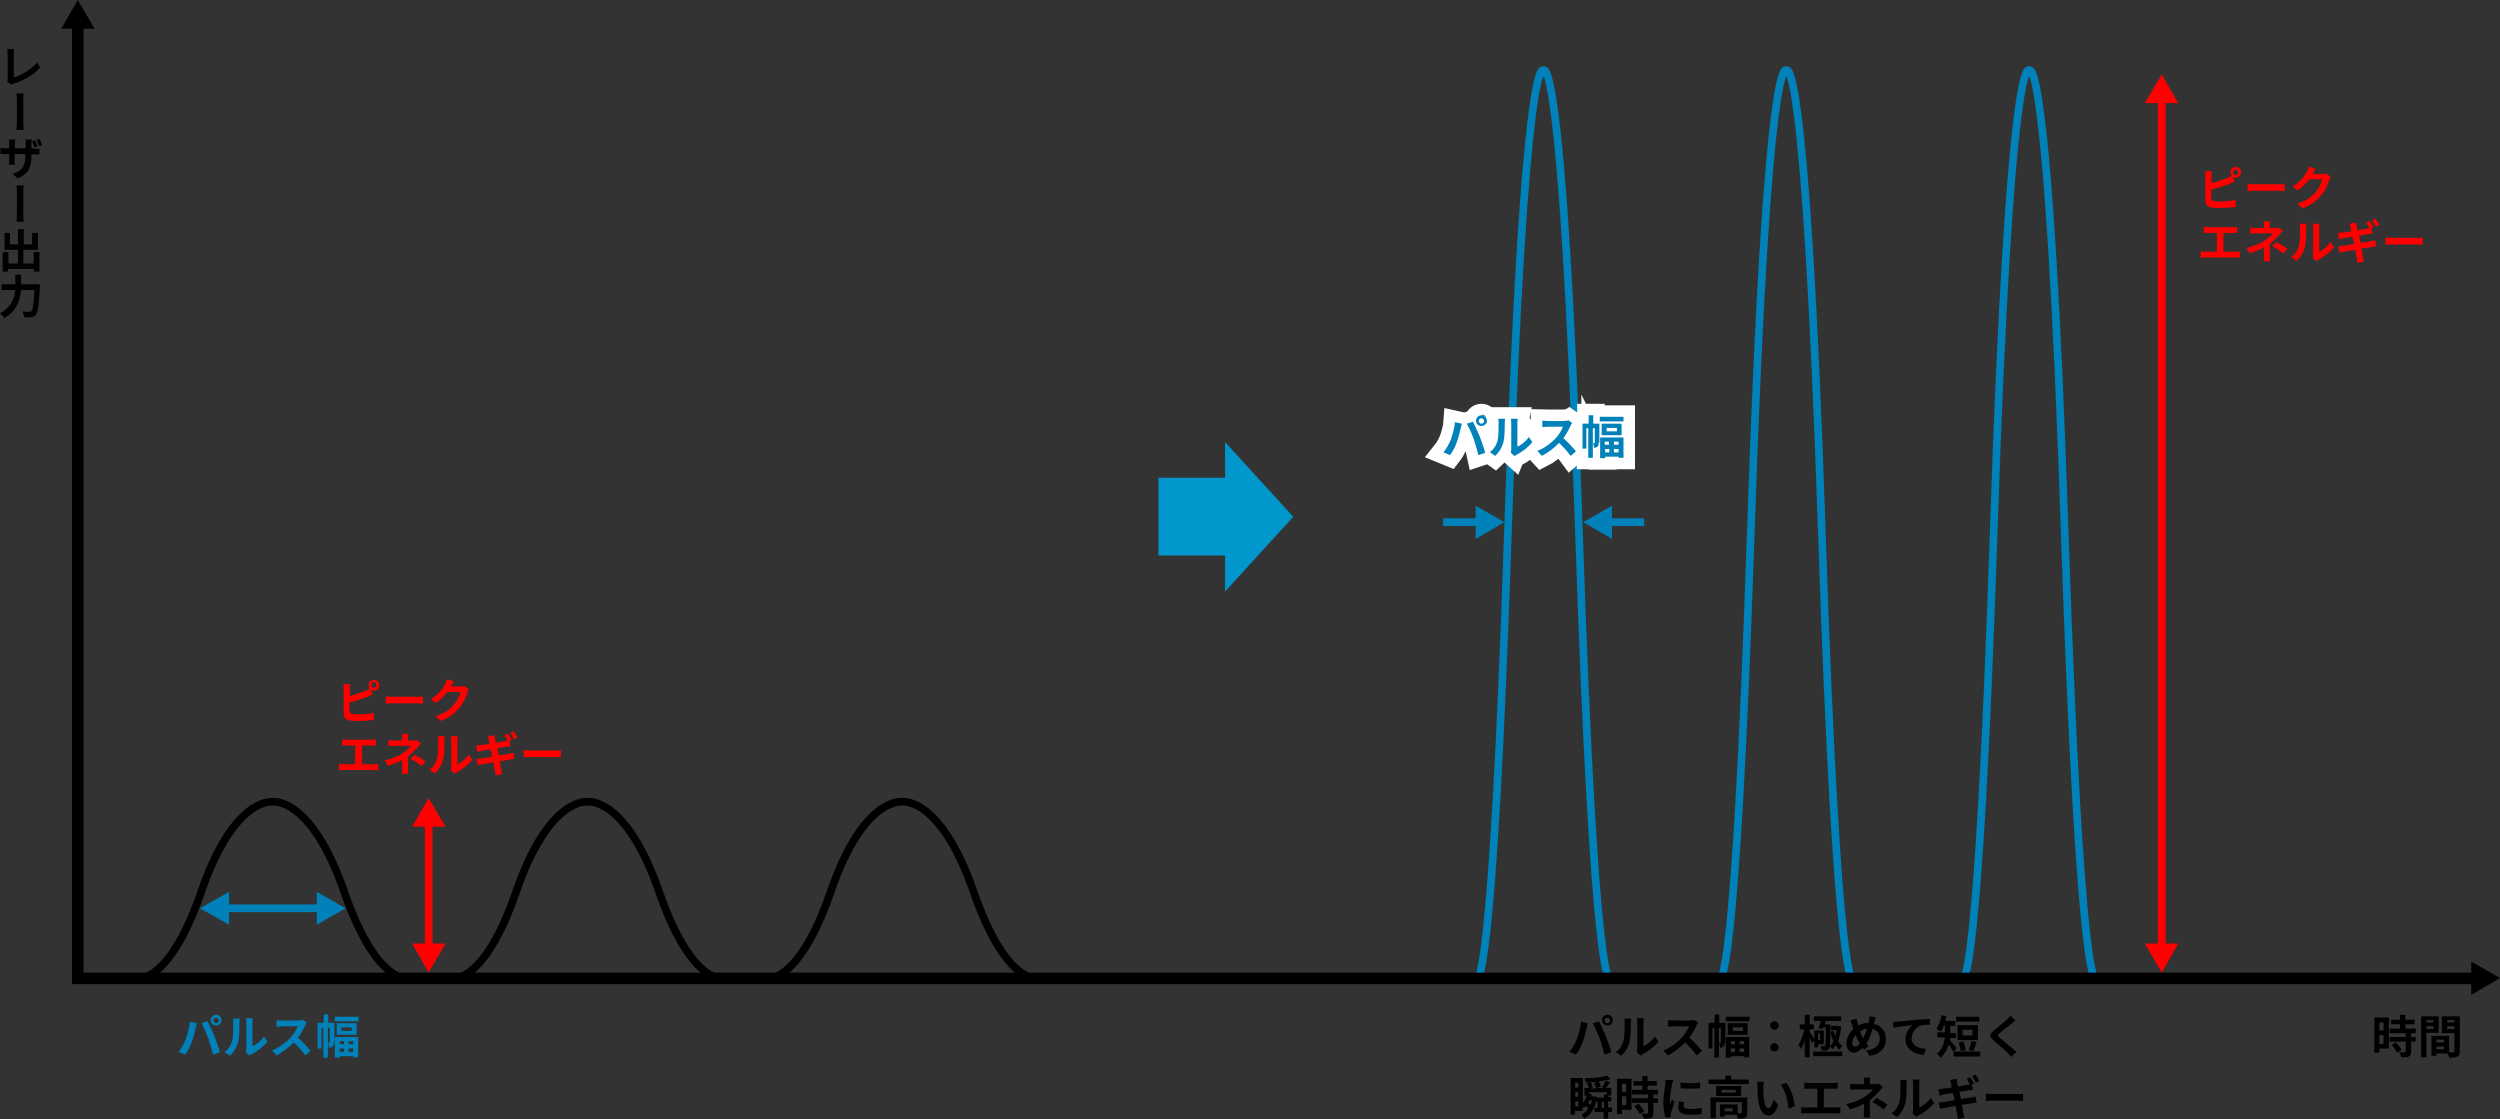 <?xml version="1.0" encoding="utf-8"?>
<!-- Generator: Adobe Illustrator 26.0.1, SVG Export Plug-In . SVG Version: 6.00 Build 0)  -->
<svg version="1.1" id="レイヤー_1" xmlns="http://www.w3.org/2000/svg" xmlns:xlink="http://www.w3.org/1999/xlink" x="0px"
	 y="0px" viewBox="0 0 652.6 292.1" style="enable-background:new 0 0 652.6 292.1;" xml:space="preserve">
<rect x="0" y="0" width="652.6" height="292.1" fill="#333333" stroke="none"/>
<style type="text/css">
	.st0{fill:none;stroke:#000000;stroke-width:2;stroke-miterlimit:10;}
	.st1{fill:none;stroke:#0081BA;stroke-width:2;stroke-miterlimit:10;}
	.st2{fill:none;stroke:#000000;stroke-width:3;stroke-miterlimit:10;}
	.st3{fill:none;stroke:#FF0000;stroke-width:2;stroke-miterlimit:10;}
	.st4{fill:#FF0000;}
	.st5{fill:#0081BA;}
	.st6{fill:#0097CC;}
	.st7{fill:#FFFFFF;stroke:#FFFFFF;stroke-width:6;stroke-miterlimit:10;}
</style>
<path class="st0" d="M106.1,255.4c0,0-8.1,0.9-16.2-22.5c-8.7-25.1-18.7-23.6-18.7-23.6s-10.1-1.5-18.7,23.6
	c-8.1,23.4-16.2,22.5-16.2,22.5"/>
<path class="st0" d="M188.3,255.4c0,0-8.1,0.9-16.2-22.5c-8.7-25.1-18.7-23.6-18.7-23.6s-10.1-1.5-18.7,23.6
	c-8.1,23.4-16.2,22.5-16.2,22.5"/>
<path class="st0" d="M270.4,255.4c0,0-8.1,0.9-16.2-22.5c-8.7-25.1-18.7-23.6-18.7-23.6s-10.1-1.5-18.7,23.6
	c-8.1,23.4-16.2,22.5-16.2,22.5"/>
<path class="st1" d="M420.2,255.4c0,0-4,4.5-8-115.7c-4.3-129.2-9.3-121.3-9.3-121.3s-5-7.9-9.3,121.3c-4,120.2-8,115.7-8,115.7"/>
<path class="st1" d="M483.6,255.4c0,0-4,4.5-8-115.7c-4.3-129.2-9.3-121.3-9.3-121.3s-5-7.9-9.3,121.3c-4,120.2-8,115.7-8,115.7"/>
<path class="st1" d="M547,255.4c0,0-4,4.5-8-115.7c-4.3-129.2-9.3-121.3-9.3-121.3s-5-7.9-9.3,121.3c-4,120.2-8,115.7-8,115.7"/>
<polyline class="st2" points="645.6,255.4 20.3,255.4 20.3,3.4 "/>
<polygon points="20.3,0 16,7.5 24.7,7.5 "/>
<polygon points="652.6,255.3 645.1,251 645.1,259.7 "/>
<g>
	<line class="st3" x1="111.9" y1="248.1" x2="111.9" y2="212.2"/>
	<polygon class="st4" points="111.9,208.3 107.6,215.8 116.3,215.8 	"/>
	<polygon class="st4" points="111.9,253.9 107.6,246.3 116.3,246.3 	"/>
</g>
<line class="st3" x1="564.3" y1="248.1" x2="564.3" y2="24.6"/>
<polygon class="st4" points="564.3,19.4 559.9,26.9 568.6,26.9 "/>
<polygon class="st4" points="564.3,253.9 559.9,246.3 568.6,246.3 "/>
<line class="st1" x1="58" y1="237.1" x2="85" y2="237.1"/>
<polygon class="st5" points="90.2,237.1 82.7,232.8 82.7,241.4 "/>
<polygon class="st5" points="52.2,237.1 59.8,232.8 59.8,241.4 "/>
<g>
	<polygon class="st6" points="319.8,124.7 302.4,124.7 302.4,145 319.8,145 319.8,154.4 337.6,134.9 319.8,115.4 	"/>
</g>
<g>
	<path d="M1.9,21.3C2,21,2,20.8,2,20.5v-6.4c0-0.4-0.1-1-0.1-1.3h1.8c-0.1,0.4-0.1,0.9-0.1,1.3v6.1c1.9-0.5,4.5-2,6.1-3.9l0.8,1.3
		c-1.6,1.9-4.1,3.3-6.8,4.2c-0.2,0-0.4,0.1-0.7,0.3L1.9,21.3z"/>
	<path d="M4.3,33.9c0.1-0.7,0.1-1.6,0.1-2.1c0-0.8,0-4.8,0-5.8c0-0.4,0-1.1-0.1-1.6h1.9c-0.1,0.5-0.1,1.2-0.1,1.6c0,1,0,5,0,5.8
		c0,0.3,0,1.4,0.1,2.1H4.3z"/>
	<path d="M9,38.9c0.6,0,1,0,1.3-0.1v1.5c-0.3,0-0.7,0-1.3,0H8.2v0.4c0,2.9-0.7,4.7-3.6,5.9l-1.3-1.2c2.3-0.8,3.3-1.8,3.3-4.7v-0.5
		H3.8v1.6c0,0.5,0,1,0.1,1.2H2.3c0-0.2,0.1-0.7,0.1-1.2v-1.6h-1c-0.6,0-1,0-1.3,0v-1.6c0.2,0,0.7,0.1,1.3,0.1h1v-1.2
		c0-0.4,0-0.8-0.1-1.1h1.7c0,0.2-0.1,0.6-0.1,1.1v1.2h2.8v-1.2c0-0.5,0-0.9-0.1-1.1h1.7c0,0.2-0.1,0.6-0.1,1.1v1.2H9z M9,38.5
		c-0.2-0.5-0.4-1.1-0.6-1.6l0.8-0.3c0.2,0.5,0.5,1.1,0.6,1.6L9,38.5z M10.2,38.1c-0.2-0.5-0.4-1.2-0.6-1.6l0.8-0.2
		c0.2,0.5,0.5,1.2,0.6,1.6L10.2,38.1z"/>
	<path d="M4.3,57.9c0.1-0.7,0.1-1.6,0.1-2.1c0-0.8,0-4.8,0-5.8c0-0.4,0-1.1-0.1-1.6h1.9c-0.1,0.5-0.1,1.2-0.1,1.6c0,1,0,5,0,5.8
		c0,0.3,0,1.4,0.1,2.1H4.3z"/>
	<path d="M10.3,65.8v5.1H8.8v-0.7H2.1v0.7H0.7v-5.1h1.5v3h2.5v-3.6H1.2v-4.4h1.4v3h2.1v-4h1.5v4h2.2v-3h1.5v4.4H6.1v3.6h2.7v-3H10.3
		z"/>
	<path d="M10.4,74.2c0,0,0,0.5,0,0.7c-0.2,4.8-0.5,6.6-1,7.2c-0.4,0.5-0.7,0.6-1.2,0.7c-0.4,0.1-1.2,0.1-1.9,0
		c0-0.4-0.2-1.1-0.5-1.5c0.8,0.1,1.5,0.1,1.8,0.1c0.3,0,0.4,0,0.6-0.2c0.4-0.4,0.6-1.9,0.8-5.5H5.5c-0.2,2.5-1,5.4-4.4,7.3
		C0.9,82.6,0.3,82,0,81.8c3-1.6,3.8-4,4-6.1H0.4v-1.5H4v-2.5h1.5v2.5H10.4z"/>
</g>
<g>
	<path class="st5" d="M49.6,266.7l1.8,0.4c-0.1,0.3-0.2,0.9-0.3,1.2c-0.2,0.8-0.6,2.5-1,3.6c-0.4,1.2-1.1,2.5-1.8,3.4l-1.7-0.7
		c0.8-1,1.5-2.3,1.9-3.3C49,269.9,49.4,268.2,49.6,266.7z M52.6,267.1l1.6-0.5c0.5,0.9,1.3,2.8,1.8,3.9c0.4,1.1,1.1,3,1.4,4.2
		l-1.8,0.6c-0.3-1.4-0.8-2.9-1.2-4.2C53.9,269.8,53.1,268,52.6,267.1z M56.4,264.9c0.8,0,1.4,0.6,1.4,1.4c0,0.8-0.6,1.4-1.4,1.4
		s-1.4-0.6-1.4-1.4C55,265.6,55.7,264.9,56.4,264.9z M56.4,267.1c0.4,0,0.7-0.3,0.7-0.7c0-0.4-0.3-0.7-0.7-0.7s-0.7,0.3-0.7,0.7
		C55.8,266.8,56.1,267.1,56.4,267.1z"/>
	<path class="st5" d="M58.6,274.6c1.1-0.7,1.7-1.8,2-2.9c0.3-1,0.3-3.3,0.3-4.7c0-0.5,0-0.8-0.1-1.1h1.8c0,0-0.1,0.6-0.1,1.1
		c0,1.4,0,3.9-0.4,5.2c-0.4,1.4-1.1,2.5-2.1,3.4L58.6,274.6z M64.2,274.7c0-0.2,0.1-0.6,0.1-0.9v-7c0-0.5-0.1-1-0.1-1H66
		c0,0-0.1,0.5-0.1,1v6.3c1-0.4,2.2-1.4,3-2.5l0.9,1.3c-1,1.3-2.7,2.6-4.1,3.3c-0.3,0.1-0.4,0.2-0.5,0.4L64.2,274.7z"/>
	<path class="st5" d="M80.1,266.9c-0.1,0.1-0.3,0.5-0.4,0.7c-0.4,0.9-1.1,2.2-1.9,3.3c1.2,1,2.6,2.6,3.3,3.4l-1.4,1.2
		c-0.8-1.1-1.9-2.3-3-3.4c-1.3,1.3-2.9,2.6-4.5,3.4l-1.2-1.3c1.9-0.7,3.8-2.2,4.9-3.4c0.8-0.9,1.5-2.1,1.8-2.9h-4.1
		c-0.5,0-1.2,0.1-1.4,0.1v-1.7c0.3,0,1.1,0.1,1.4,0.1h4.2c0.5,0,1-0.1,1.2-0.2L80.1,266.9z"/>
	<path class="st5" d="M87.1,272.2c0,0.4,0,0.8-0.3,1c-0.3,0.2-0.5,0.3-0.9,0.3c0-0.3-0.1-0.8-0.3-1.2v3.8h-1.2v-7.7h-0.5v5.3h-1V267
		h1.6v-2.2h1.2v2.2h1.6V272.2z M86,272.2c0.1,0,0.1,0,0.1-0.1v-3.8h-0.5v3.9H86z M93.6,265.4v1.2h-6.2v-1.2H93.6z M87.4,270.7h6.1
		v5.3h-1.3v-0.3h-3.5v0.4h-1.3V270.7z M93.1,267.1v3h-5.2v-3H93.1z M88.7,271.8v0.8h1.1v-0.8H88.7z M89.8,274.6v-0.9h-1.1v0.9H89.8z
		 M91.8,268.2h-2.7v0.9h2.7V268.2z M92.2,271.8H91v0.8h1.2V271.8z M92.2,274.6v-0.9H91v0.9H92.2z"/>
</g>
<g>
	<path class="st7" d="M379.8,110.2l1.8,0.4c-0.1,0.3-0.2,0.9-0.3,1.2c-0.2,0.8-0.6,2.5-1,3.6c-0.4,1.2-1.1,2.5-1.8,3.4l-1.7-0.7
		c0.8-1,1.5-2.3,1.9-3.3C379.2,113.4,379.7,111.7,379.8,110.2z M382.9,110.6l1.6-0.5c0.5,0.9,1.3,2.8,1.8,3.9c0.4,1.1,1.1,3,1.4,4.2
		l-1.8,0.6c-0.3-1.4-0.8-2.9-1.2-4.2C384.2,113.2,383.4,111.5,382.9,110.6z M386.7,108.4c0.8,0,1.4,0.6,1.4,1.4
		c0,0.8-0.6,1.4-1.4,1.4s-1.4-0.6-1.4-1.4C385.3,109.1,385.9,108.4,386.7,108.4z M386.7,110.6c0.4,0,0.7-0.3,0.7-0.7
		c0-0.4-0.3-0.7-0.7-0.7s-0.7,0.3-0.7,0.7C386,110.2,386.3,110.6,386.7,110.6z"/>
	<path class="st7" d="M388.9,118c1.1-0.7,1.7-1.8,2-2.9c0.3-1,0.3-3.3,0.3-4.7c0-0.5,0-0.8-0.1-1.1h1.8c0,0-0.1,0.6-0.1,1.1
		c0,1.4,0,3.9-0.4,5.2c-0.4,1.4-1.1,2.5-2.1,3.4L388.9,118z M394.4,118.2c0-0.2,0.1-0.6,0.1-0.9v-7c0-0.5-0.1-1-0.1-1h1.8
		c0,0-0.1,0.5-0.1,1v6.3c1-0.4,2.2-1.4,3-2.5l0.9,1.3c-1,1.3-2.7,2.6-4.1,3.3c-0.3,0.1-0.4,0.2-0.5,0.4L394.4,118.2z"/>
	<path class="st7" d="M410.4,110.4c-0.1,0.1-0.3,0.5-0.4,0.7c-0.4,0.9-1.1,2.2-1.9,3.3c1.2,1,2.6,2.6,3.3,3.4l-1.4,1.2
		c-0.8-1.1-1.9-2.3-3-3.4c-1.3,1.3-2.9,2.6-4.5,3.4l-1.2-1.3c1.9-0.7,3.8-2.2,4.9-3.4c0.8-0.9,1.5-2.1,1.8-2.9H404
		c-0.5,0-1.2,0.1-1.4,0.1v-1.7c0.3,0,1.1,0.1,1.4,0.1h4.2c0.5,0,1-0.1,1.2-0.2L410.4,110.4z"/>
	<path class="st7" d="M417.3,115.6c0,0.4,0,0.8-0.3,1c-0.3,0.2-0.5,0.3-0.9,0.3c0-0.3-0.1-0.8-0.3-1.2v3.8h-1.2v-7.7h-0.5v5.3h-1
		v-6.5h1.6v-2.2h1.2v2.2h1.6V115.6z M416.2,115.7c0.1,0,0.1,0,0.1-0.1v-3.8h-0.5v3.9H416.2z M423.8,108.8v1.2h-6.2v-1.2H423.8z
		 M417.7,114.2h6.1v5.3h-1.3v-0.3h-3.5v0.4h-1.3V114.2z M423.3,110.6v3h-5.2v-3H423.3z M418.9,115.3v0.8h1.1v-0.8H418.9z
		 M420.1,118.1v-0.9h-1.1v0.9H420.1z M422.1,111.7h-2.7v0.9h2.7V111.7z M422.5,115.3h-1.2v0.8h1.2V115.3z M422.5,118.1v-0.9h-1.2
		v0.9H422.5z"/>
</g>
<g>
	<path class="st5" d="M379.8,110.2l1.8,0.4c-0.1,0.3-0.2,0.9-0.3,1.2c-0.2,0.8-0.6,2.5-1,3.6c-0.4,1.2-1.1,2.5-1.8,3.4l-1.7-0.7
		c0.8-1,1.5-2.3,1.9-3.3C379.2,113.4,379.7,111.7,379.8,110.2z M382.9,110.6l1.6-0.5c0.5,0.9,1.3,2.8,1.8,3.9c0.4,1.1,1.1,3,1.4,4.2
		l-1.8,0.6c-0.3-1.4-0.8-2.9-1.2-4.2C384.2,113.2,383.4,111.5,382.9,110.6z M386.7,108.4c0.8,0,1.4,0.6,1.4,1.4
		c0,0.8-0.6,1.4-1.4,1.4s-1.4-0.6-1.4-1.4C385.3,109.1,385.9,108.4,386.7,108.4z M386.7,110.6c0.4,0,0.7-0.3,0.7-0.7
		c0-0.4-0.3-0.7-0.7-0.7s-0.7,0.3-0.7,0.7C386,110.2,386.3,110.6,386.7,110.6z"/>
	<path class="st5" d="M388.9,118c1.1-0.7,1.7-1.8,2-2.9c0.3-1,0.3-3.3,0.3-4.7c0-0.5,0-0.8-0.1-1.1h1.8c0,0-0.1,0.6-0.1,1.1
		c0,1.4,0,3.9-0.4,5.2c-0.4,1.4-1.1,2.5-2.1,3.4L388.9,118z M394.4,118.2c0-0.2,0.1-0.6,0.1-0.9v-7c0-0.5-0.1-1-0.1-1h1.8
		c0,0-0.1,0.5-0.1,1v6.3c1-0.4,2.2-1.4,3-2.5l0.9,1.3c-1,1.3-2.7,2.6-4.1,3.3c-0.3,0.1-0.4,0.2-0.5,0.4L394.4,118.2z"/>
	<path class="st5" d="M410.4,110.4c-0.1,0.1-0.3,0.5-0.4,0.7c-0.4,0.9-1.1,2.2-1.9,3.3c1.2,1,2.6,2.6,3.3,3.4l-1.4,1.2
		c-0.8-1.1-1.9-2.3-3-3.4c-1.3,1.3-2.9,2.6-4.5,3.4l-1.2-1.3c1.9-0.7,3.8-2.2,4.9-3.4c0.8-0.9,1.5-2.1,1.8-2.9H404
		c-0.5,0-1.2,0.1-1.4,0.1v-1.7c0.3,0,1.1,0.1,1.4,0.1h4.2c0.5,0,1-0.1,1.2-0.2L410.4,110.4z"/>
	<path class="st5" d="M417.3,115.6c0,0.4,0,0.8-0.3,1c-0.3,0.2-0.5,0.3-0.9,0.3c0-0.3-0.1-0.8-0.3-1.2v3.8h-1.2v-7.7h-0.5v5.3h-1
		v-6.5h1.6v-2.2h1.2v2.2h1.6V115.6z M416.2,115.7c0.1,0,0.1,0,0.1-0.1v-3.8h-0.5v3.9H416.2z M423.8,108.8v1.2h-6.2v-1.2H423.8z
		 M417.7,114.2h6.1v5.3h-1.3v-0.3h-3.5v0.4h-1.3V114.2z M423.3,110.6v3h-5.2v-3H423.3z M418.9,115.3v0.8h1.1v-0.8H418.9z
		 M420.1,118.1v-0.9h-1.1v0.9H420.1z M422.1,111.7h-2.7v0.9h2.7V111.7z M422.5,115.3h-1.2v0.8h1.2V115.3z M422.5,118.1v-0.9h-1.2
		v0.9H422.5z"/>
</g>
<g>
	<path class="st4" d="M91.2,181.7c1.4-0.3,3.1-0.9,4.1-1.3c0.4-0.1,0.7-0.3,1.2-0.6c-0.2-0.3-0.3-0.6-0.3-0.9c0-0.8,0.6-1.4,1.4-1.4
		c0.8,0,1.4,0.6,1.4,1.4c0,0.8-0.6,1.4-1.4,1.4c-0.3,0-0.6-0.1-0.8-0.2l0.5,1.2c-0.5,0.2-1,0.4-1.4,0.6c-1.2,0.5-3.1,1.1-4.7,1.5
		v2.2c0,0.5,0.2,0.6,0.8,0.8c0.4,0,0.9,0.1,1.4,0.1c1.2,0,3.2-0.2,4.2-0.4v1.8c-1.1,0.2-3,0.3-4.3,0.3c-0.8,0-1.5-0.1-2-0.1
		c-1-0.2-1.6-0.8-1.6-1.8v-6.5c0-0.3,0-0.9-0.1-1.2h1.8c-0.1,0.4-0.1,0.9-0.1,1.2V181.7z M98.3,178.8c0-0.4-0.3-0.7-0.7-0.7
		c-0.4,0-0.7,0.3-0.7,0.7s0.3,0.7,0.7,0.7C98,179.5,98.3,179.2,98.3,178.8z"/>
	<path class="st4" d="M100.7,181.8c0.4,0,1.3,0.1,1.9,0.1h6.4c0.6,0,1.1,0,1.4-0.1v1.9c-0.3,0-0.9-0.1-1.4-0.1h-6.4
		c-0.7,0-1.5,0-1.9,0.1V181.8z"/>
	<path class="st4" d="M122.4,179.9c-0.1,0.2-0.3,0.6-0.4,0.9c-0.3,1.1-1,2.7-2.1,4c-1.1,1.4-2.6,2.5-4.8,3.4l-1.4-1.3
		c2.5-0.7,3.8-1.8,4.8-3c0.8-0.9,1.5-2.4,1.7-3.3h-3.4c-0.8,1-1.8,2.1-3,2.9l-1.3-1c2.1-1.3,3.1-2.8,3.7-3.9
		c0.2-0.3,0.4-0.9,0.5-1.3l1.8,0.6c-0.3,0.4-0.6,1-0.7,1.2l0,0.1h2.4c0.4,0,0.8-0.1,1-0.1L122.4,179.9z"/>
	<path class="st4" d="M97.6,199.5c0.4,0,0.8,0,1.1-0.1v1.7c-0.3,0-0.8-0.1-1.1-0.1h-7.9c-0.4,0-0.8,0-1.2,0.1v-1.7
		c0.4,0.1,0.8,0.1,1.2,0.1h3v-4.9h-2.3c-0.3,0-0.8,0-1.1,0V193c0.3,0,0.8,0.1,1.1,0.1H97c0.4,0,0.8,0,1.1-0.1v1.6
		c-0.4,0-0.8,0-1.1,0h-2.5v4.9H97.6z"/>
	<path class="st4" d="M109.9,194.1c-0.3,0.3-0.7,0.7-0.9,1c-0.6,0.7-1.5,1.6-2.5,2.4c0,1,0,2.3,0,3c0,0.5,0,1.2,0.1,1.5h-1.7
		c0-0.3,0.1-1.1,0.1-1.5v-2.1c-1.1,0.6-2.4,1.1-3.7,1.5l-0.9-1.4c2.3-0.5,3.9-1.3,4.9-2c0.9-0.6,1.7-1.3,2-1.8h-4.3
		c-0.4,0-1.2,0-1.6,0.1v-1.6c0.5,0.1,1.1,0.1,1.5,0.1h2.1v-0.6c0-0.4,0-0.8-0.1-1.1h1.7c0,0.3-0.1,0.7-0.1,1.1v0.6h1.4
		c0.4,0,0.7,0,1-0.1L109.9,194.1z M108.2,197c1.1,0.6,1.7,0.9,2.9,1.7l-1,1.3c-1-0.8-1.8-1.3-2.9-1.9L108.2,197z"/>
	<path class="st4" d="M112.1,200.9c1.1-0.7,1.7-1.8,2-2.9c0.3-1,0.3-3.3,0.3-4.7c0-0.5,0-0.8-0.1-1.1h1.8c0,0-0.1,0.6-0.1,1.1
		c0,1.4,0,3.9-0.4,5.2c-0.4,1.4-1.1,2.5-2.1,3.4L112.1,200.9z M117.7,201.1c0-0.2,0.1-0.6,0.1-0.9v-7c0-0.5-0.1-1-0.1-1h1.8
		c0,0-0.1,0.5-0.1,1v6.3c1-0.4,2.2-1.4,3-2.5l0.9,1.3c-1,1.3-2.7,2.6-4.1,3.3c-0.3,0.1-0.4,0.2-0.5,0.4L117.7,201.1z"/>
	<path class="st4" d="M130.2,197.2c1.1-0.2,2.1-0.3,2.6-0.4c0.5-0.1,0.9-0.2,1.2-0.3l0.3,1.6c-0.3,0-0.8,0.1-1.3,0.2
		c-0.6,0.1-1.5,0.3-2.6,0.4c0.2,1,0.4,1.8,0.4,2.2c0.1,0.4,0.2,0.8,0.3,1.2l-1.7,0.3c-0.1-0.4-0.1-0.9-0.2-1.2
		c-0.1-0.3-0.2-1.2-0.4-2.2c-1.2,0.2-2.4,0.4-2.9,0.5c-0.5,0.1-0.9,0.2-1.2,0.2l-0.3-1.6c0.3,0,0.9-0.1,1.2-0.1
		c0.6-0.1,1.7-0.3,2.9-0.5l-0.4-1.9c-1.1,0.2-2,0.3-2.4,0.4c-0.4,0.1-0.7,0.2-1.1,0.3l-0.3-1.7c0.4,0,0.7,0,1.1-0.1
		c0.4,0,1.3-0.2,2.4-0.3c-0.1-0.5-0.2-0.9-0.2-1.1c-0.1-0.3-0.2-0.6-0.2-0.9l1.7-0.3c0,0.2,0.1,0.6,0.1,0.9c0,0.2,0.1,0.6,0.2,1.1
		c1-0.2,1.9-0.3,2.4-0.4c0.2,0,0.5-0.1,0.7-0.1c-0.2-0.5-0.6-1-0.8-1.5l0.9-0.4c0.3,0.4,0.7,1.2,1,1.6l-0.6,0.3l0.3,1.4
		c-0.3,0-0.7,0.1-1.1,0.1l-2.4,0.4L130.2,197.2z M134.2,193c-0.3-0.5-0.6-1.2-1-1.7l0.9-0.4c0.3,0.5,0.8,1.2,1,1.6L134.2,193z"/>
	<path class="st4" d="M136.7,195.8c0.4,0,1.3,0.1,1.9,0.1h6.4c0.6,0,1.1,0,1.4-0.1v1.9c-0.3,0-0.9-0.1-1.4-0.1h-6.4
		c-0.7,0-1.5,0-1.9,0.1V195.8z"/>
</g>
<g>
	<path class="st4" d="M577.2,47.8c1.4-0.3,3.1-0.9,4.1-1.3c0.4-0.1,0.7-0.3,1.2-0.6c-0.2-0.3-0.3-0.6-0.3-0.9c0-0.8,0.6-1.4,1.4-1.4
		c0.8,0,1.4,0.6,1.4,1.4c0,0.8-0.6,1.4-1.4,1.4c-0.3,0-0.6-0.1-0.8-0.2l0.5,1.2c-0.5,0.2-1,0.4-1.4,0.6c-1.2,0.5-3.1,1.1-4.7,1.5
		v2.2c0,0.5,0.2,0.6,0.8,0.8c0.4,0,0.9,0.1,1.4,0.1c1.2,0,3.2-0.2,4.2-0.4v1.8c-1.1,0.2-3,0.3-4.3,0.3c-0.8,0-1.5-0.1-2-0.1
		c-1-0.2-1.6-0.8-1.6-1.8v-6.5c0-0.3,0-0.9-0.1-1.2h1.8c-0.1,0.4-0.1,0.9-0.1,1.2V47.8z M584.3,45c0-0.4-0.3-0.7-0.7-0.7
		c-0.4,0-0.7,0.3-0.7,0.7s0.3,0.7,0.7,0.7C584,45.7,584.3,45.4,584.3,45z"/>
	<path class="st4" d="M586.7,48c0.4,0,1.3,0.1,1.9,0.1h6.4c0.6,0,1.1,0,1.4-0.1v1.9c-0.3,0-0.9-0.1-1.4-0.1h-6.4
		c-0.7,0-1.5,0-1.9,0.1V48z"/>
	<path class="st4" d="M608.4,46.1c-0.1,0.2-0.3,0.6-0.4,0.9c-0.3,1.1-1,2.7-2.1,4c-1.1,1.4-2.6,2.5-4.8,3.4l-1.4-1.3
		c2.5-0.7,3.8-1.8,4.8-3c0.8-0.9,1.5-2.4,1.7-3.3h-3.4c-0.8,1-1.8,2.1-3,2.9l-1.3-1c2.1-1.3,3.1-2.8,3.7-3.9
		c0.2-0.3,0.4-0.9,0.5-1.3l1.8,0.6c-0.3,0.4-0.6,1-0.7,1.2l0,0.1h2.4c0.4,0,0.8-0.1,1-0.1L608.4,46.1z"/>
	<path class="st4" d="M583.6,65.7c0.4,0,0.8,0,1.1-0.1v1.7c-0.3,0-0.8-0.1-1.1-0.1h-7.9c-0.4,0-0.8,0-1.2,0.1v-1.7
		c0.4,0.1,0.8,0.1,1.2,0.1h3v-4.9h-2.3c-0.3,0-0.8,0-1.1,0v-1.6c0.3,0,0.8,0.1,1.1,0.1h6.5c0.4,0,0.8,0,1.1-0.1v1.6
		c-0.4,0-0.8,0-1.1,0h-2.5v4.9H583.6z"/>
	<path class="st4" d="M595.9,60.3c-0.3,0.3-0.7,0.7-0.9,1c-0.6,0.7-1.5,1.6-2.5,2.4c0,1,0,2.3,0,3c0,0.5,0,1.2,0.1,1.5h-1.7
		c0-0.3,0.1-1.1,0.1-1.5v-2.1c-1.1,0.6-2.4,1.1-3.7,1.5l-0.9-1.4c2.3-0.5,3.9-1.3,4.9-2c0.9-0.6,1.7-1.3,2-1.8h-4.3
		c-0.4,0-1.2,0-1.6,0.1v-1.6c0.5,0.1,1.1,0.1,1.5,0.1h2.1v-0.6c0-0.4,0-0.8-0.1-1.1h1.7c0,0.3-0.1,0.7-0.1,1.1v0.6h1.4
		c0.4,0,0.7,0,1-0.1L595.9,60.3z M594.2,63.2c1.1,0.6,1.7,0.9,2.9,1.7l-1,1.3c-1-0.8-1.8-1.3-2.9-1.9L594.2,63.2z"/>
	<path class="st4" d="M598.1,67.1c1.1-0.7,1.7-1.8,2-2.9c0.3-1,0.3-3.3,0.3-4.7c0-0.5,0-0.8-0.1-1.1h1.8c0,0-0.1,0.6-0.1,1.1
		c0,1.4,0,3.9-0.4,5.2c-0.4,1.4-1.1,2.5-2.1,3.4L598.1,67.1z M603.7,67.3c0-0.2,0.1-0.6,0.1-0.9v-7c0-0.5-0.1-1-0.1-1h1.8
		c0,0-0.1,0.5-0.1,1v6.3c1-0.4,2.2-1.4,3-2.5l0.9,1.3c-1,1.3-2.7,2.6-4.1,3.3c-0.3,0.1-0.4,0.2-0.5,0.4L603.7,67.3z"/>
	<path class="st4" d="M616.2,63.4c1.1-0.2,2.1-0.3,2.6-0.4c0.5-0.1,0.9-0.2,1.2-0.3l0.3,1.6c-0.3,0-0.8,0.1-1.3,0.2
		c-0.6,0.1-1.5,0.3-2.6,0.4c0.2,1,0.4,1.8,0.4,2.2c0.1,0.4,0.2,0.8,0.3,1.2l-1.7,0.3c-0.1-0.4-0.1-0.9-0.2-1.2
		c-0.1-0.3-0.2-1.2-0.4-2.2c-1.2,0.2-2.4,0.4-2.9,0.5c-0.5,0.1-0.9,0.2-1.2,0.2l-0.3-1.6c0.3,0,0.9-0.1,1.2-0.1
		c0.6-0.1,1.7-0.3,2.9-0.5l-0.4-1.9c-1.1,0.2-2,0.3-2.4,0.4c-0.4,0.1-0.7,0.2-1.1,0.3l-0.3-1.7c0.4,0,0.7,0,1.1-0.1
		c0.4,0,1.3-0.2,2.4-0.3c-0.1-0.5-0.2-0.9-0.2-1.1c-0.1-0.3-0.2-0.6-0.2-0.9l1.7-0.3c0,0.2,0.1,0.6,0.1,0.9c0,0.2,0.1,0.6,0.2,1.1
		c1-0.2,1.9-0.3,2.4-0.4c0.2,0,0.5-0.1,0.7-0.1c-0.2-0.5-0.6-1-0.8-1.5l0.9-0.4c0.3,0.4,0.7,1.2,1,1.6l-0.6,0.3l0.3,1.4
		c-0.3,0-0.7,0.1-1.1,0.1l-2.4,0.4L616.2,63.4z M620.2,59.2c-0.3-0.5-0.6-1.2-1-1.7l0.9-0.4c0.3,0.5,0.8,1.2,1,1.6L620.2,59.2z"/>
	<path class="st4" d="M622.7,62c0.4,0,1.3,0.1,1.9,0.1h6.4c0.6,0,1.1,0,1.4-0.1v1.9c-0.3,0-0.9-0.1-1.4-0.1h-6.4
		c-0.7,0-1.5,0-1.9,0.1V62z"/>
</g>
<g>
	<path d="M412.7,266.7l1.8,0.4c-0.1,0.3-0.2,0.9-0.3,1.2c-0.2,0.8-0.6,2.5-1,3.6c-0.4,1.2-1.1,2.5-1.8,3.4l-1.7-0.7
		c0.8-1,1.5-2.3,1.9-3.3C412.1,269.9,412.6,268.2,412.7,266.7z M415.8,267.1l1.6-0.5c0.5,0.9,1.3,2.8,1.8,3.9c0.4,1.1,1.1,3,1.4,4.2
		l-1.8,0.6c-0.3-1.4-0.8-2.9-1.2-4.2C417,269.8,416.3,268,415.8,267.1z M419.6,264.9c0.8,0,1.4,0.6,1.4,1.4c0,0.8-0.6,1.4-1.4,1.4
		s-1.4-0.6-1.4-1.4C418.1,265.6,418.8,264.9,419.6,264.9z M419.6,267.1c0.4,0,0.7-0.3,0.7-0.7c0-0.4-0.3-0.7-0.7-0.7
		s-0.7,0.3-0.7,0.7C418.9,266.8,419.2,267.1,419.6,267.1z"/>
	<path d="M421.8,274.6c1.1-0.7,1.7-1.8,2-2.9c0.3-1,0.3-3.3,0.3-4.7c0-0.5,0-0.8-0.1-1.1h1.8c0,0-0.1,0.6-0.1,1.1
		c0,1.4,0,3.9-0.4,5.2c-0.4,1.4-1.1,2.5-2.1,3.4L421.8,274.6z M427.3,274.7c0-0.2,0.1-0.6,0.1-0.9v-7c0-0.5-0.1-1-0.1-1h1.8
		c0,0-0.1,0.5-0.1,1v6.3c1-0.4,2.2-1.4,3-2.5l0.9,1.3c-1,1.3-2.7,2.6-4.1,3.3c-0.3,0.1-0.4,0.2-0.5,0.4L427.3,274.7z"/>
	<path d="M443.3,266.9c-0.1,0.1-0.3,0.5-0.4,0.7c-0.4,0.9-1.1,2.2-1.9,3.3c1.2,1,2.6,2.6,3.3,3.4l-1.4,1.2c-0.8-1.1-1.9-2.3-3-3.4
		c-1.3,1.3-2.9,2.6-4.5,3.4l-1.2-1.3c1.9-0.7,3.8-2.2,4.9-3.4c0.8-0.9,1.5-2.1,1.8-2.9h-4.1c-0.5,0-1.2,0.1-1.4,0.1v-1.7
		c0.3,0,1.1,0.1,1.4,0.1h4.2c0.5,0,1-0.1,1.2-0.2L443.3,266.9z"/>
	<path d="M450.2,272.2c0,0.4,0,0.8-0.3,1c-0.3,0.2-0.5,0.3-0.9,0.3c0-0.3-0.1-0.8-0.3-1.2v3.8h-1.2v-7.7h-0.5v5.3h-1V267h1.6v-2.2
		h1.2v2.2h1.6V272.2z M449.1,272.2c0.1,0,0.1,0,0.1-0.1v-3.8h-0.5v3.9H449.1z M456.7,265.4v1.2h-6.2v-1.2H456.7z M450.5,270.7h6.1
		v5.3h-1.3v-0.3h-3.5v0.4h-1.3V270.7z M456.2,267.1v3H451v-3H456.2z M451.8,271.8v0.8h1.1v-0.8H451.8z M452.9,274.6v-0.9h-1.1v0.9
		H452.9z M455,268.2h-2.7v0.9h2.7V268.2z M455.3,271.8h-1.2v0.8h1.2V271.8z M455.3,274.6v-0.9h-1.2v0.9H455.3z"/>
	<path d="M462.1,267.7c0-0.7,0.5-1.1,1.1-1.1s1.1,0.5,1.1,1.1c0,0.6-0.5,1.1-1.1,1.1S462.1,268.3,462.1,267.7z M462.1,273.4
		c0-0.7,0.5-1.1,1.1-1.1s1.1,0.5,1.1,1.1c0,0.6-0.5,1.1-1.1,1.1S462.1,274.1,462.1,273.4z"/>
	<path d="M473,272.3c-0.1-0.4-0.4-0.9-0.6-1.5v5.2h-1.3v-4.4c-0.3,0.9-0.6,1.7-1,2.3c-0.1-0.4-0.4-0.9-0.6-1.2
		c0.6-0.9,1.2-2.6,1.5-4h-1.2v-1.3h1.3v-2.5h1.3v2.5h1.1v1.3h-1.1v0.6c0.3,0.4,0.9,1.5,1.2,2v-2.3h2.5v3.6h-1.5v0.8h-1v-1.8
		L473,272.3z M473.3,274.5h7.6v1.2h-7.6V274.5z M474.7,268.5c0.2-0.6,0.4-1.3,0.6-2h-1.8v-1.2h7.1v1.2h-4c-0.1,0.3-0.2,0.6-0.2,0.9
		h1.4c0,0,0,0.4,0,0.5l0,1.4l0.9-0.2c0.1,0.5,0.3,1,0.4,1.4c0.1-0.5,0.3-1.1,0.3-1.6h-1.4v-1.1h1.7l0.2,0l0.7,0.1
		c-0.1,1.6-0.4,2.9-0.8,3.9c0.3,0.5,0.7,0.9,1.2,1.2c-0.3,0.2-0.6,0.6-0.8,1c-0.4-0.3-0.7-0.6-1-1.1c-0.3,0.4-0.6,0.8-0.9,1
		c-0.1-0.2-0.4-0.6-0.6-0.8c0,0.3-0.1,0.5-0.2,0.6c-0.2,0.3-0.4,0.4-0.8,0.5c-0.3,0-0.7,0.1-1.2,0c0-0.3-0.1-0.8-0.3-1.1
		c0.4,0,0.7,0,0.9,0c0.2,0,0.3,0,0.3-0.2c0.2-0.3,0.2-1.4,0.2-4.7H476l-0.1,0.3L474.7,268.5z M474.6,269.8v1.7h0.5v-1.7H474.6z
		 M477.8,269.3c0,1.9-0.1,3-0.1,3.7c0.4-0.3,0.7-0.7,0.9-1.2C478.2,271,478,270.2,477.8,269.3z"/>
	<path d="M489.2,267.3c1.9,0.4,3.1,1.9,3.1,4c0,2.5-1.8,4-4.3,4.3l-0.9-1.4c2.6-0.2,3.6-1.6,3.6-3c0-1.3-0.7-2.3-1.9-2.6
		c-0.4,1.4-0.9,2.7-1.6,3.8c0.2,0.3,0.4,0.5,0.6,0.7l-1.2,0.9c-0.1-0.2-0.3-0.3-0.4-0.5c-0.8,0.9-1.5,1.3-2.3,1.3
		c-1,0-1.9-0.8-1.9-2.4c0-1.4,0.7-2.8,1.8-3.8c-0.1-0.3-0.2-0.6-0.3-1c-0.1-0.4-0.3-0.8-0.5-1.2l1.6-0.5c0.1,0.4,0.2,0.8,0.3,1.1
		c0.1,0.2,0.1,0.5,0.2,0.7c0.9-0.5,1.8-0.7,2.7-0.7c0-0.2,0.1-0.4,0.1-0.6c0.1-0.3,0.1-0.9,0.1-1.1l1.6,0.2
		c-0.1,0.3-0.2,0.9-0.3,1.2L489.2,267.3z M485.5,272.4c-0.4-0.6-0.8-1.4-1.1-2.3c-0.6,0.7-0.9,1.5-0.9,2.2c0,0.6,0.2,0.9,0.7,0.9
		C484.6,273.3,485,272.9,485.5,272.4z M485.5,269.2c0.3,0.7,0.6,1.4,0.8,1.9c0.4-0.8,0.8-1.7,1.1-2.5
		C486.7,268.6,486.1,268.9,485.5,269.2z"/>
	<path d="M495.3,266.7c1-0.1,3-0.3,5.1-0.5c1.2-0.1,2.5-0.2,3.4-0.2l0,1.5c-0.6,0-1.7,0-2.3,0.2c-1.4,0.4-2.5,1.9-2.5,3.3
		c0,2,1.8,2.7,3.8,2.8l-0.6,1.6c-2.5-0.2-4.8-1.5-4.8-4.1c0-1.7,1-3.1,1.8-3.7c-1,0.1-3.5,0.4-4.9,0.7l-0.1-1.6
		C494.7,266.8,495.1,266.7,495.3,266.7z"/>
	<path d="M509.9,274.5c-0.3-0.5-0.8-1.2-1.2-1.8c-0.4,1.2-1,2.4-2.1,3.4c-0.2-0.3-0.7-0.8-1-1c1.4-1.2,1.9-2.8,2.1-4.3h-2v-1.3h2
		v-0.2v-1.6h-0.3c-0.2,0.6-0.5,1.1-0.7,1.6c-0.3-0.2-0.9-0.5-1.2-0.7c0.6-0.9,1.1-2.3,1.3-3.6l1.3,0.3c-0.1,0.4-0.2,0.8-0.3,1.2h2.6
		v1.3h-1.3v1.7v0.2h1.5v1.3h-1.6c0,0.2,0,0.3,0,0.5c0.5,0.5,1.5,1.8,1.8,2.1L509.9,274.5z M516.9,274.5v1.3H510v-1.3H516.9z
		 M516.7,266.7h-6.1v-1.3h6.1V266.7z M516.3,271.5H511v-3.9h5.3V271.5z M511.8,274.4c0-0.6-0.3-1.6-0.5-2.3l1.2-0.3
		c0.3,0.7,0.6,1.7,0.6,2.3L511.8,274.4z M514.9,268.8h-2.6v1.5h2.6V268.8z M513.9,274.1c0.3-0.7,0.6-1.7,0.7-2.4l1.4,0.3
		c-0.3,0.9-0.6,1.8-0.9,2.4L513.9,274.1z"/>
	<path d="M526.1,266.4c-0.4,0.3-0.8,0.6-1,0.8c-0.8,0.6-2.3,1.8-3.1,2.5c-0.6,0.5-0.6,0.7,0,1.2c0.9,0.8,3.2,2.6,4.4,3.7l-1.4,1.3
		c-0.3-0.4-0.7-0.7-1-1.1c-0.6-0.7-2.5-2.2-3.6-3.2c-1.2-1-1.1-1.7,0.1-2.6c0.9-0.8,2.6-2.1,3.4-2.9c0.3-0.3,0.7-0.7,0.9-1
		L526.1,266.4z"/>
	<path d="M420.8,290.3h-1v1.7h-1.2v-1.7h-2.4v-1.1h0.8v-1.6h-0.3v-0.3c-0.5,2.3-1.6,3.9-3.2,4.7c-0.1-0.3-0.5-0.7-0.7-1
		c0.7-0.4,1.4-1,1.8-1.7c-0.2-0.2-0.4-0.4-0.7-0.6c-0.1,0.2-0.3,0.4-0.4,0.5c-0.1-0.1-0.3-0.2-0.4-0.3v1.1h-2v1H410v-9.6h3.2v6.6
		c0.4-0.6,0.8-1.2,1-2h-0.6v-2h1.2c-0.1-0.4-0.4-0.8-0.6-1.2l0.7-0.3c-0.3,0-0.7,0-1,0c0-0.3-0.2-0.7-0.3-1c2.1-0.1,4.6-0.3,6-0.7
		l0.8,0.9c-0.9,0.3-2,0.4-3.1,0.6c0.3,0.4,0.5,0.9,0.6,1.3L417,284h1.5l-0.3-0.1c0.3-0.5,0.7-1.3,0.9-1.8l1.2,0.4
		c-0.3,0.5-0.7,1-1,1.5h1.3v2h-0.8v0.4h0.8v1.1h-0.8v1.6h1V290.3z M411.2,282.7v1.2h0.8v-1.2H411.2z M411.2,286.3h0.8v-1.2h-0.8
		V286.3z M412,288.8v-1.3h-0.8v1.3H412z M414.9,287.2c-0.1,0.2-0.2,0.5-0.3,0.7c0.2,0.1,0.4,0.3,0.6,0.5c0.2-0.4,0.3-0.8,0.4-1.2
		H414.9z M416.9,286.4l0,0.1h1.8v-0.8h0.8v-0.6h-4.7v0.4l0.7,0.1c0,0.2-0.1,0.4-0.2,0.6h0.7l0.2,0L416.9,286.4z M417,282.4
		c-0.6,0.1-1.2,0.1-1.8,0.1c0.3,0.4,0.5,0.9,0.6,1.3l-0.5,0.3h1.4c-0.1-0.4-0.3-0.9-0.6-1.3L417,282.4z M418.7,289.2v-1.6h-0.6v1.6
		H418.7z"/>
	<path d="M425.8,289.7h-2.4v1.1h-1.3v-9.2h3.8V289.7z M423.4,282.9v2.1h1.1v-2.1H423.4z M424.5,288.5v-2.3h-1.1v2.3H424.5z
		 M431.6,285.7v1h1.2v1.2h-1.2v2.6c0,0.7-0.1,1-0.6,1.3c-0.5,0.2-1.1,0.2-2,0.2c0-0.4-0.3-1-0.5-1.3c0.6,0,1.2,0,1.4,0
		c0.2,0,0.3,0,0.3-0.2v-2.6H426v-1.2h4.2v-1H426v-1.2h2.7v-1.1h-2.3v-1.2h2.3v-1.3h1.4v1.3h2.4v1.2h-2.4v1.1h2.7v1.2H431.6z
		 M427.7,288.1c0.6,0.6,1.2,1.4,1.5,2l-1.2,0.7c-0.2-0.6-0.8-1.4-1.4-2L427.7,288.1z"/>
	<path d="M436.8,281.9c-0.1,0.2-0.2,0.8-0.3,1.1c-0.2,0.8-0.6,3.2-0.6,4.4c0,0.2,0,0.5,0,0.8c0.2-0.4,0.4-0.8,0.5-1.2l0.7,0.6
		c-0.3,1-0.7,2.3-0.9,2.9c0,0.2-0.1,0.4-0.1,0.6c0,0.1,0,0.3,0,0.5l-1.4,0.1c-0.2-0.8-0.5-2.3-0.5-3.9c0-1.8,0.4-3.8,0.5-4.7
		c0-0.3,0.1-0.8,0.1-1.2L436.8,281.9z M439.6,287.7c-0.1,0.4-0.1,0.7-0.1,1c0,0.5,0.5,0.8,1.7,0.8c1.1,0,1.9-0.1,3-0.3l0,1.6
		c-0.8,0.1-1.7,0.2-3.1,0.2c-2.1,0-3-0.7-3-2c0-0.5,0.1-1,0.2-1.5L439.6,287.7z M443.8,282.6v1.5c-1.5,0.1-3.6,0.1-5.1,0l0-1.5
		C440.1,282.8,442.5,282.8,443.8,282.6z"/>
	<path d="M456.5,281.8v1.2H446v-1.2h4.4v-1h1.5v1H456.5z M456.1,290.5c0,0.7-0.1,1-0.6,1.3c-0.4,0.2-1.1,0.2-1.9,0.2
		c0-0.3-0.1-0.6-0.3-1h-3.1v0.5H449v-3.2h4.6v2.3c0.4,0,0.8,0,0.9,0c0.2,0,0.2,0,0.2-0.2v-2.7h-6.8v4.2h-1.4v-5.4h9.6V290.5z
		 M454.5,283.5v2.6H448v-2.6H454.5z M453.1,284.5h-3.7v0.7h3.7V284.5z M452.3,289.3h-2.1v0.8h2.1V289.3z"/>
	<path d="M460.3,283.9c0,0.8,0,1.7,0.1,2.5c0.2,1.7,0.5,2.9,1.3,2.9c0.6,0,1-1.4,1.3-2.3l1.2,1.4c-0.8,2.1-1.5,2.8-2.5,2.8
		c-1.3,0-2.4-1.2-2.8-4.4c-0.1-1.1-0.1-2.5-0.1-3.2c0-0.3,0-0.8-0.1-1.2l1.8,0C460.3,282.9,460.3,283.6,460.3,283.9z M468.5,288.8
		l-1.6,0.6c-0.2-1.9-0.8-4.7-2.1-6.2l1.5-0.5C467.5,284.1,468.4,287,468.5,288.8z"/>
	<path d="M479.3,289.1c0.4,0,0.8,0,1.1-0.1v1.7c-0.3,0-0.8-0.1-1.1-0.1h-7.9c-0.4,0-0.8,0-1.2,0.1V289c0.4,0.1,0.8,0.1,1.2,0.1h3
		v-4.9h-2.3c-0.3,0-0.8,0-1.1,0v-1.6c0.3,0,0.8,0.1,1.1,0.1h6.5c0.4,0,0.8,0,1.1-0.1v1.6c-0.4,0-0.8,0-1.1,0h-2.5v4.9H479.3z"/>
	<path d="M491.5,283.8c-0.3,0.3-0.7,0.7-0.9,1c-0.6,0.7-1.5,1.6-2.5,2.4c0,1,0,2.3,0,3c0,0.5,0,1.2,0.1,1.5h-1.7
		c0-0.3,0.1-1.1,0.1-1.5v-2.1c-1.1,0.6-2.4,1.1-3.7,1.5l-0.9-1.4c2.3-0.5,3.9-1.3,4.9-2c0.9-0.6,1.7-1.3,2-1.8h-4.3
		c-0.4,0-1.2,0-1.6,0.1v-1.6c0.5,0.1,1.1,0.1,1.5,0.1h2.1v-0.6c0-0.4,0-0.8-0.1-1.1h1.7c0,0.3-0.1,0.7-0.1,1.1v0.6h1.4
		c0.4,0,0.7,0,1-0.1L491.5,283.8z M489.8,286.6c1.1,0.6,1.7,0.9,2.9,1.7l-1,1.3c-1-0.8-1.8-1.3-2.9-1.9L489.8,286.6z"/>
	<path d="M493.8,290.6c1.1-0.7,1.7-1.8,2-2.9c0.3-1,0.3-3.3,0.3-4.7c0-0.5,0-0.8-0.1-1.1h1.8c0,0-0.1,0.6-0.1,1.1
		c0,1.4,0,3.9-0.4,5.2c-0.4,1.4-1.1,2.5-2.1,3.4L493.8,290.6z M499.3,290.7c0-0.2,0.1-0.6,0.1-0.9v-7c0-0.5-0.1-1-0.1-1h1.8
		c0,0-0.1,0.5-0.1,1v6.3c1-0.4,2.2-1.4,3-2.5l0.9,1.3c-1,1.3-2.7,2.6-4.1,3.3c-0.3,0.1-0.4,0.2-0.5,0.4L499.3,290.7z"/>
	<path d="M511.9,286.9c1.1-0.2,2.1-0.3,2.6-0.4c0.5-0.1,0.9-0.2,1.2-0.3l0.3,1.6c-0.3,0-0.8,0.1-1.3,0.2c-0.6,0.1-1.5,0.3-2.6,0.4
		c0.2,1,0.4,1.8,0.4,2.2c0.1,0.4,0.2,0.8,0.3,1.2l-1.7,0.3c-0.1-0.4-0.1-0.9-0.2-1.2c-0.1-0.3-0.2-1.2-0.4-2.2
		c-1.2,0.2-2.4,0.4-2.9,0.5c-0.5,0.1-0.9,0.2-1.2,0.2l-0.3-1.6c0.3,0,0.9-0.1,1.2-0.1c0.6-0.1,1.7-0.3,2.9-0.5l-0.4-1.9
		c-1.1,0.2-2,0.3-2.4,0.4c-0.4,0.1-0.7,0.2-1.1,0.3l-0.3-1.7c0.4,0,0.7,0,1.1-0.1c0.4,0,1.3-0.2,2.4-0.3c-0.1-0.5-0.2-0.9-0.2-1.1
		c-0.1-0.3-0.2-0.6-0.2-0.9l1.7-0.3c0,0.2,0.1,0.6,0.1,0.9c0,0.2,0.1,0.6,0.2,1.1c1-0.2,1.9-0.3,2.4-0.4c0.2,0,0.5-0.1,0.7-0.1
		c-0.2-0.5-0.6-1-0.8-1.5l0.9-0.4c0.3,0.4,0.7,1.2,1,1.6l-0.6,0.3l0.3,1.4c-0.3,0-0.7,0.1-1.1,0.1l-2.4,0.4L511.9,286.9z
		 M515.8,282.6c-0.3-0.5-0.6-1.2-1-1.7l0.9-0.4c0.3,0.5,0.8,1.2,1,1.6L515.8,282.6z"/>
	<path d="M518.4,285.5c0.4,0,1.3,0.1,1.9,0.1h6.4c0.6,0,1.1,0,1.4-0.1v1.9c-0.3,0-0.9-0.1-1.4-0.1h-6.4c-0.7,0-1.5,0-1.9,0.1V285.5z
		"/>
</g>
<g>
	<path d="M623.5,273.7h-2.4v1.1h-1.3v-9.2h3.8V273.7z M621.1,266.9v2.1h1.1v-2.1H621.1z M622.2,272.5v-2.3h-1.1v2.3H622.2z
		 M629.4,269.7v1h1.2v1.2h-1.2v2.6c0,0.7-0.1,1-0.6,1.3c-0.5,0.2-1.1,0.2-2,0.2c0-0.4-0.3-1-0.5-1.3c0.6,0,1.2,0,1.4,0
		c0.2,0,0.3,0,0.3-0.2v-2.6h-4.2v-1.2h4.2v-1h-4.2v-1.2h2.7v-1.1h-2.3v-1.2h2.3v-1.3h1.4v1.3h2.4v1.2h-2.4v1.1h2.7v1.2H629.4z
		 M625.4,272.1c0.6,0.6,1.2,1.4,1.5,2l-1.2,0.7c-0.2-0.6-0.8-1.4-1.4-2L625.4,272.1z"/>
	<path d="M633.4,269.6v6.4H632v-10.7h4.6v4.3H633.4z M633.4,266.3v0.6h1.8v-0.6H633.4z M635.2,268.6v-0.7h-1.8v0.7H635.2z
		 M642.1,274.4c0,0.8-0.2,1.2-0.6,1.4c-0.5,0.2-1.2,0.3-2.2,0.3c0-0.3-0.2-0.7-0.3-1.1h-3v0.6h-1.3v-5.2h4.6v4.3c0.5,0,0.9,0,1.1,0
		c0.2,0,0.3-0.1,0.3-0.3v-4.7h-3.3v-4.4h4.7V274.4z M636,271.4v0.7h2v-0.7H636z M638,273.9v-0.7h-2v0.7H638z M638.8,266.3v0.6h1.9
		v-0.6H638.8z M640.7,268.6v-0.7h-1.9v0.7H640.7z"/>
</g>
<line class="st1" x1="376.7" y1="136.3" x2="387.5" y2="136.3"/>
<polygon class="st5" points="392.7,136.3 385.2,132 385.2,140.7 "/>
<line class="st1" x1="429.2" y1="136.3" x2="418.5" y2="136.3"/>
<polygon class="st5" points="413.3,136.3 420.8,140.7 420.8,132 "/>
</svg>
